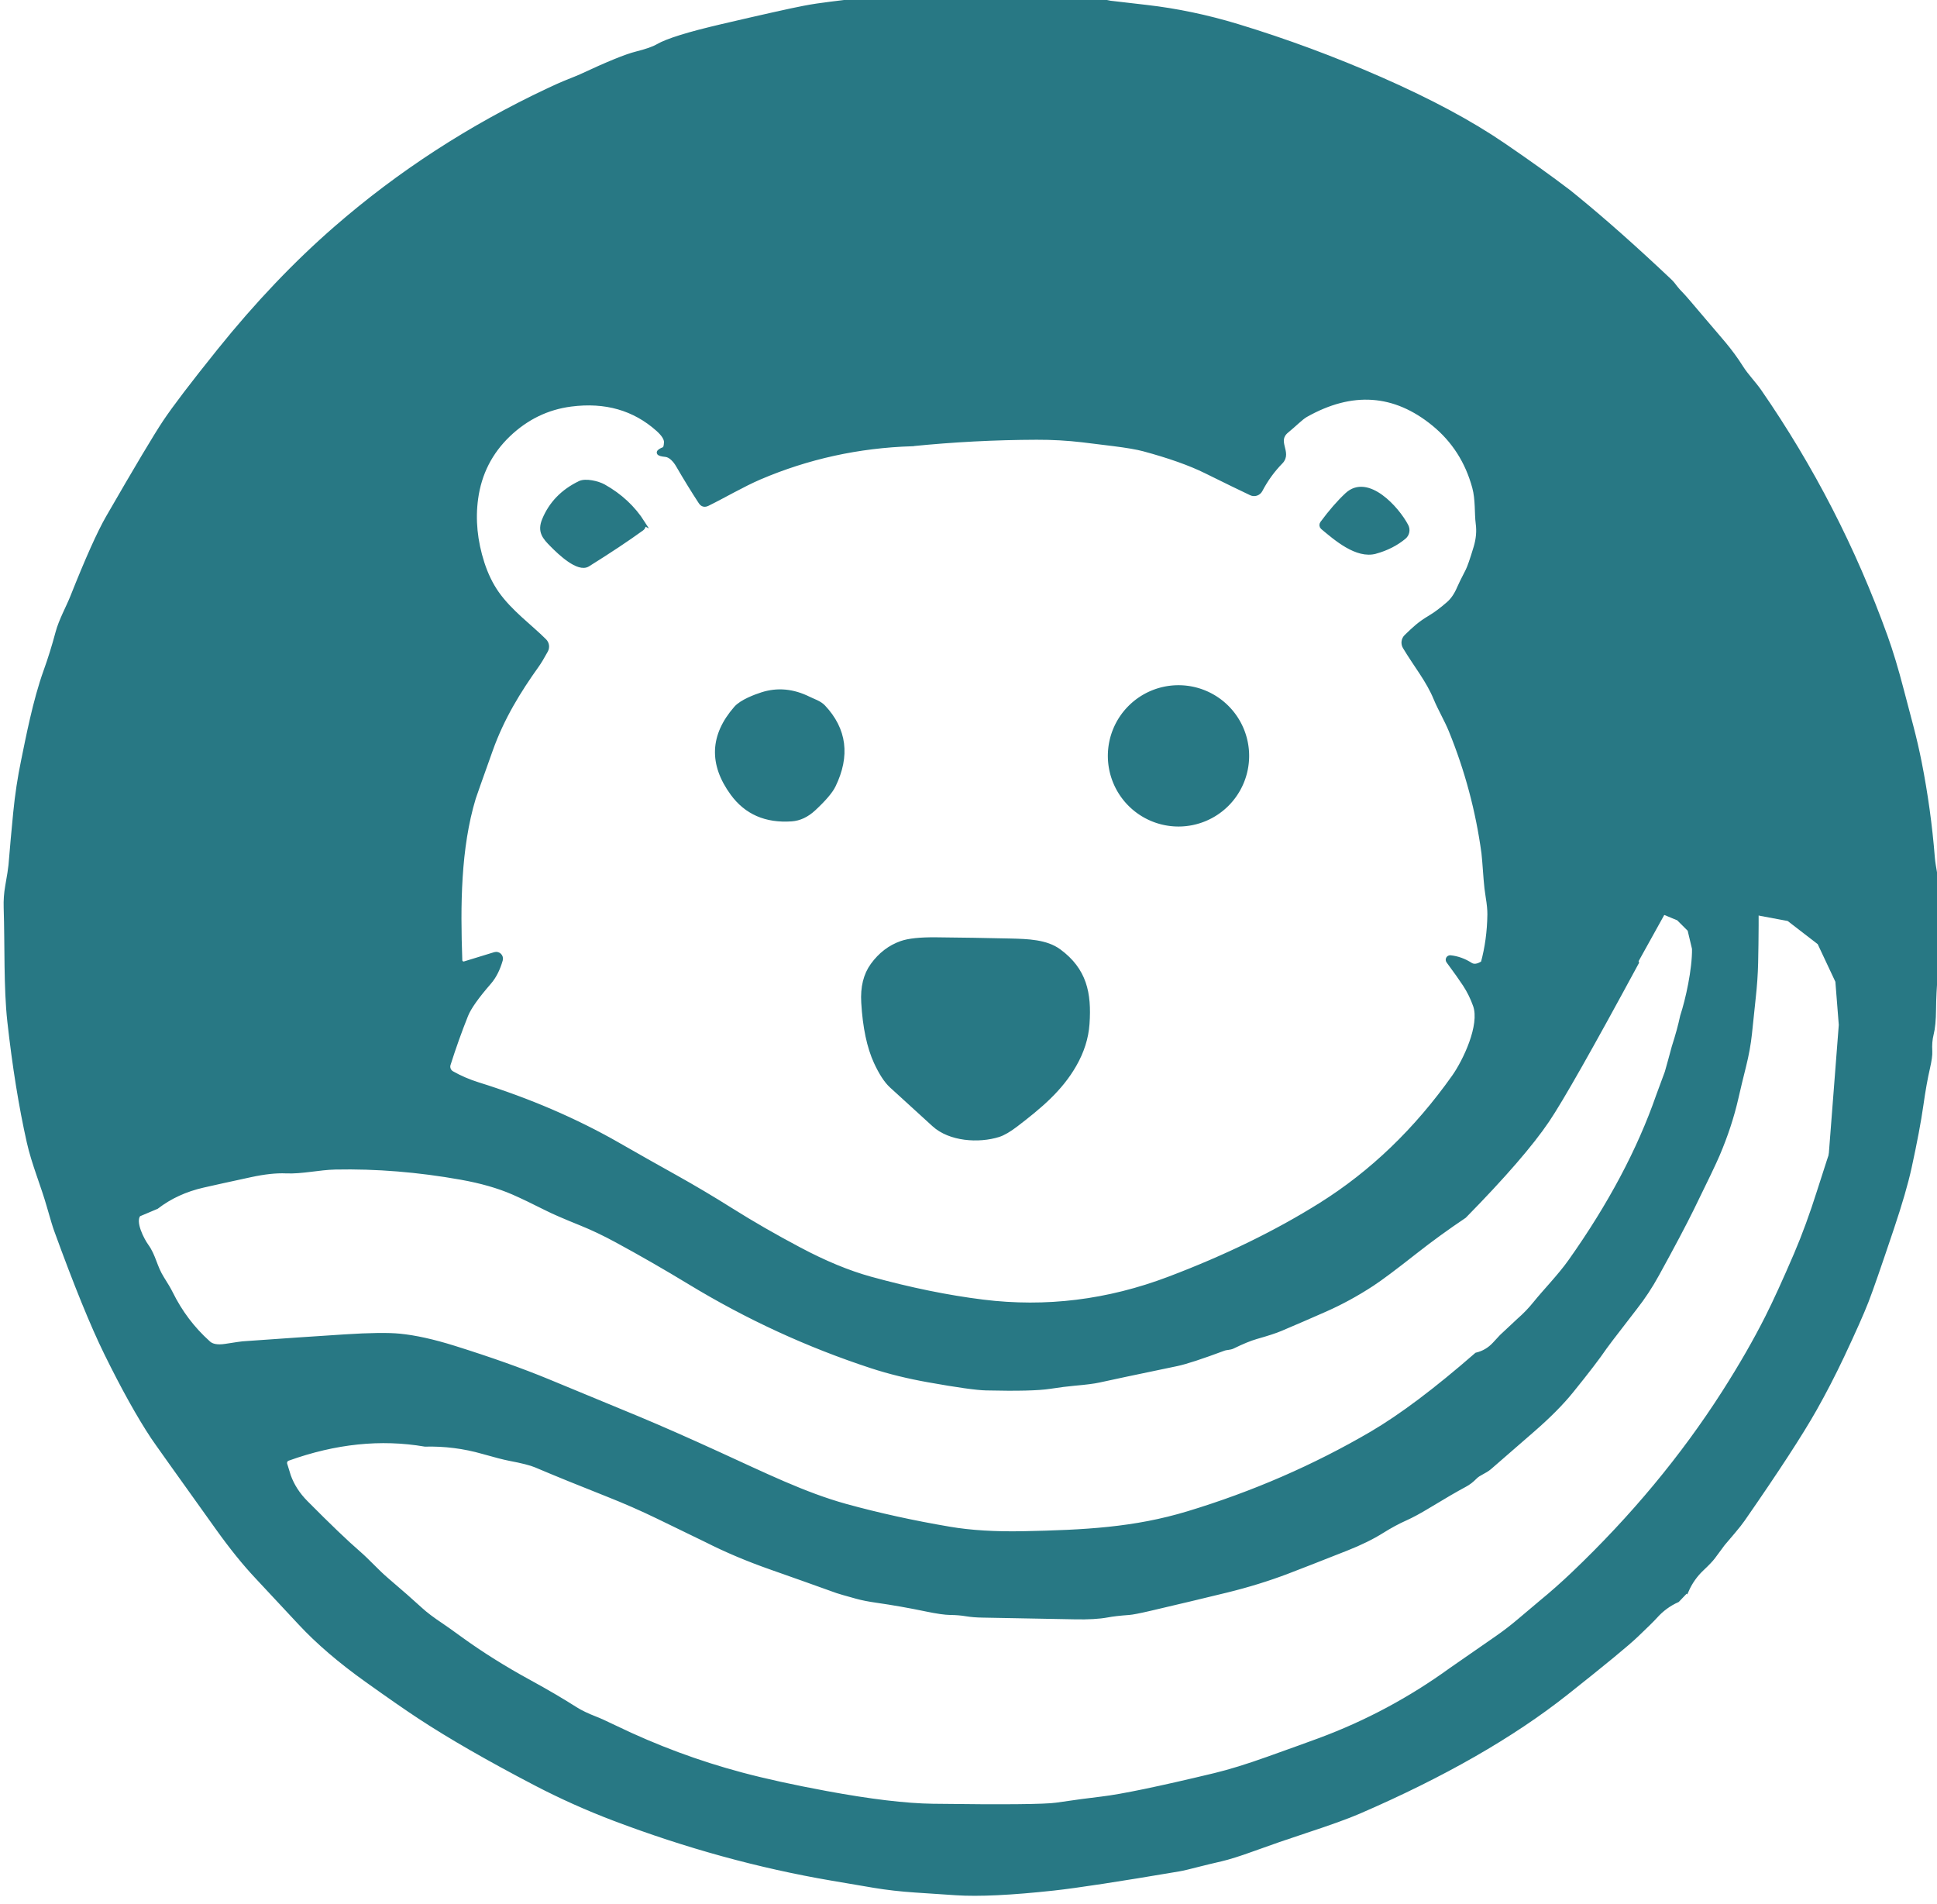 <?xml version="1.0" encoding="UTF-8" standalone="no"?>
<!-- Created with Inkscape (http://www.inkscape.org/) -->

<svg
   width="100.011mm"
   height="98.308mm"
   viewBox="0 0 100.011 98.308"
   version="1.1"
   id="svg1"
   xml:space="preserve"
   xmlns="http://www.w3.org/2000/svg"
   xmlns:svg="http://www.w3.org/2000/svg"><defs
     id="defs1"><filter
       style="color-interpolation-filters:sRGB"
       id="filter64-5"
       x="-0.031"
       y="-0.031"
       width="1.062"
       height="1.062"><feGaussianBlur
         stdDeviation="0.202"
         id="feGaussianBlur64-52" /></filter><filter
       style="color-interpolation-filters:sRGB"
       id="filter63-4"
       x="-0.018"
       y="-0.018"
       width="1.036"
       height="1.036"><feGaussianBlur
         stdDeviation="0.012"
         id="feGaussianBlur63-94" /></filter><filter
       style="color-interpolation-filters:sRGB"
       id="filter65-47"
       x="-0.017"
       y="-0.019"
       width="1.034"
       height="1.038"><feGaussianBlur
         stdDeviation="0.158"
         id="feGaussianBlur65-95" /></filter></defs><g
     id="layer1"
     transform="translate(-944.285,-99.346)"><g
       id="g8"
       transform="translate(-108.228,-133.487)"><circle
         style="fill:#ffffff;fill-opacity:1;stroke-width:2.235"
         id="path1-6-6"
         cx="1102.518"
         cy="281.987"
         r="47.5" /><g
         id="g80-5"
         style="fill:#287884;fill-opacity:1;stroke:#287884;stroke-opacity:1"
         transform="translate(2597.963,-110.771)"><g
           id="g79-9"
           style="fill:#287884;fill-opacity:1;stroke:#287884;stroke-opacity:1"
           transform="matrix(0.213,0,0,0.213,-1366.726,30.795)"><g
             id="g78-1"
             transform="translate(-108.611,211.424)"
             style="fill:#287884;fill-opacity:1;stroke:#287884;stroke-opacity:1"><g
               id="g74-3"
               style="fill:#287884;fill-opacity:1;stroke:#287884;stroke-opacity:1"
               transform="translate(-454.529,533.03)"><path
                 fill="#333333"
                 d="m -120.097,850.885 c 0.288,0.453 0.178,1.049 -0.251,1.362 -3.492,2.535 -7.857,5.437 -13.096,8.706 -2.305,1.446 -6.799,-2.86 -8.622,-4.704 -1.907,-1.907 -3.122,-3.3 -1.959,-6.118 1.634,-3.96 4.519,-6.936 8.654,-8.926 1.383,-0.66 4.306,0 5.762,0.807 4.002,2.242 7.173,5.2 9.513,8.874 z m 177.585,6.941 c -4.515,1.257 -9.649,-3.227 -12.823,-5.877 -0.288,-0.249 -0.338,-0.676 -0.115,-0.985 2.06,-2.794 4.065,-5.099 6.014,-6.915 4.987,-4.662 12.195,3.342 14.395,7.575 0.469,0.906 0.247,2.016 -0.534,2.672 -1.935,1.606 -4.247,2.783 -6.936,3.531 z"
                 id="path71-8"
                 style="color-interpolation-filters:sRGB;fill:#287884;fill-opacity:1;stroke:#287884;stroke-width:1.048;stroke-opacity:1" /><path
                 id="path72-89"
                 style="color-interpolation-filters:sRGB;fill:#287884;fill-opacity:1;stroke:#287884;stroke-opacity:1;filter:url(#filter64-5)"
                 transform="matrix(1.048,0,0,1.048,192.49,259.808)"
                 d="m -158.548,617.862 a 15.84,15.84 0 0 1 -15.84,15.84 15.84,15.84 0 0 1 -15.84,-15.84 15.84,15.84 0 0 1 15.84,-15.84 15.84,15.84 0 0 1 15.84,15.84 z" /><path
                 fill="#333333"
                 d="m -259.878,604.662 c 0.99,0.5 2.46,0.93 3.36,1.89 q 7.37,7.84 2.34,18.18 -0.99,2.03 -4.57,5.36 -2.41,2.23 -5.14,2.42 -8.87,0.62 -13.67,-5.96 -7.47,-10.24 0.8,-19.71 c 1.32,-1.52 4.52,-2.71 6.03,-3.19 q 5.35,-1.73 10.85,1.01 z"
                 id="path73-4"
                 transform="matrix(1.048,0,0,1.048,192.49,259.808)"
                 style="color-interpolation-filters:sRGB;fill:#287884;fill-opacity:1;stroke:#287884;stroke-opacity:1;filter:url(#filter63-4)" /><path
                 fill="#333333"
                 d="m -198.488,689.352 c -3.26,5.68 -8.04,9.64 -13.47,13.8 q -2.42,1.85 -4.07,2.37 c -4.62,1.45 -11.22,0.99 -14.91,-2.37 q -8.39,-7.64 -9.88,-9.01 -1.81,-1.69 -3.54,-5.44 -2.41,-5.23 -2.91,-13.78 -0.32,-5.31 2.13,-8.67 2.68,-3.69 6.66,-5.09 2.53,-0.89 7.96,-0.84 8.62,0.08 17.23,0.28 c 4.08,0.1 8.28,0.22 11.28,2.42 5.89,4.35 7.04,9.69 6.54,16.82 q -0.34,4.85 -3.02,9.51 z"
                 id="path74-3"
                 transform="matrix(1.048,0,0,1.048,192.49,259.808)"
                 style="color-interpolation-filters:sRGB;fill:#287884;fill-opacity:1;stroke:#287884;stroke-opacity:1;filter:url(#filter65-47)" /></g><g
               id="g77-95"
               transform="translate(-312.102,594)"
               style="fill:#287884;fill-opacity:1;stroke:#287884;stroke-opacity:1"><g
                 id="g76-1"
                 style="fill:#287884;fill-opacity:1;stroke:#287884;stroke-opacity:1"><path
                   fill="#333333"
                   d="m -55.883,812.782 -2.1,2.2 c -1.96,0.873 -3.673,2.133 -5.14,3.78 -0.58,0.653 -2.047,2.1 -4.4,4.34 -2.107,2.013 -7.497,6.453 -16.17,13.32 -12.513,9.907 -28.517,19.07 -48.01,27.49 -2.607,1.127 -6.71,2.61 -12.31,4.45 -4.2,1.38 -8.337,2.81 -12.41,4.29 -2.987,1.08 -5.367,1.827 -7.14,2.24 -2.213,0.513 -3.837,0.903 -4.87,1.17 -2.347,0.613 -3.97,0.997 -4.87,1.15 -13.96,2.367 -23.623,3.843 -28.99,4.43 -9.813,1.067 -17.327,1.427 -22.54,1.08 -3.467,-0.233 -6.623,-0.443 -9.47,-0.63 -3.373,-0.227 -6.54,-0.587 -9.5,-1.08 -1.333,-0.227 -4.607,-0.783 -9.82,-1.67 -16.787,-2.867 -33.567,-7.48 -50.34,-13.84 -6.233,-2.367 -12.31,-5.093 -18.23,-8.18 -10.84,-5.66 -19.75,-10.783 -26.73,-15.37 -2.827,-1.853 -6.86,-4.65 -12.1,-8.39 -6.253,-4.453 -11.443,-8.9 -15.57,-13.34 -5.167,-5.553 -8.47,-9.093 -9.91,-10.62 -2.893,-3.073 -5.927,-6.827 -9.1,-11.26 -9.387,-13.113 -14.39,-20.14 -15.01,-21.08 -3.24,-4.887 -6.843,-11.363 -10.81,-19.43 -3.147,-6.4 -7.003,-15.88 -11.57,-28.44 -0.307,-0.833 -0.853,-2.633 -1.64,-5.4 -1.42,-5.03 -3.54,-9.95 -4.66,-14.96 -1.84,-8.187 -3.34,-17.497 -4.5,-27.93 -0.86,-7.8 -0.56,-17.48 -0.84,-26.29 -0.053,-1.667 0.063,-3.31 0.35,-4.93 0.44,-2.473 0.693,-4.093 0.76,-4.86 0.333,-4.067 0.7,-8.13 1.1,-12.19 0.4,-4.08 1.003,-8.067 1.81,-11.96 1.04,-5.04 2.72,-13.9 5.2,-20.77 1,-2.767 1.923,-5.733 2.77,-8.9 0.73,-2.76 2.47,-5.88 3.4,-8.23 3.48,-8.76 6.223,-14.883 8.23,-18.37 6.64,-11.513 11.027,-18.87 13.16,-22.07 2.253,-3.373 6.437,-8.863 12.55,-16.47 8.707,-10.833 17.727,-20.303 27.06,-28.41 14.667,-12.747 31.04,-23.37 49.12,-31.87 1.713,-0.807 2.96,-1.367 3.74,-1.68 2.1,-0.84 3.36,-1.357 3.78,-1.55 6.22,-2.907 10.49,-4.647 12.81,-5.22 2.32,-0.58 3.977,-1.16 4.97,-1.74 2.187,-1.273 7.067,-2.793 14.64,-4.56 9.707,-2.267 16.09,-3.693 19.15,-4.28 4.03,-0.79 7.96,-1.1 12.28,-1.73 0.92,-0.133 2.973,-0.277 6.16,-0.43 2.77,-0.13 5.56,-0.63 8.22,-0.65 6.47,-0.07 13,-0.2 19.54,0.07 3.02,0.12 5.64,-0.37 8.14,0.05 5.45,0.92 11.31,0.35 16.48,1.52 0.033,0.007 2.847,0.333 8.44,0.98 6.973,0.8 13.987,2.27 21.04,4.41 11.207,3.407 22.253,7.5 33.14,12.28 11.367,4.987 20.823,10.06 28.37,15.22 5.773,3.94 10.83,7.563 15.17,10.87 0.1,0.08 0.723,0.587 1.87,1.52 6.453,5.287 13.577,11.613 21.37,18.98 0.44,0.407 0.927,0.977 1.46,1.71 0.273,0.36 0.697,0.83 1.27,1.41 0.527,0.533 2.293,2.583 5.3,6.15 3.39,4.03 5.93,6.65 8.55,10.82 1.17,1.86 2.98,3.7 4.19,5.45 12.167,17.607 21.887,36.503 29.16,56.69 1.26,3.493 2.51,7.63 3.75,12.41 0.333,1.287 1.067,4.07 2.2,8.35 0.753,2.867 1.4,5.667 1.94,8.4 1.44,7.28 2.453,14.62 3.04,22.02 0.18,2.27 0.89,4.77 0.9,7.07 0.013,2.747 0.023,7.053 0.03,12.92 0.01,4.65 -0.62,10 -0.65,15.05 -0.02,2.52 -0.207,4.463 -0.56,5.83 -0.293,1.16 -0.397,2.467 -0.31,3.92 0.047,0.82 -0.127,2.093 -0.52,3.82 -0.553,2.393 -1.067,5.273 -1.54,8.64 -0.533,3.747 -1.44,8.553 -2.72,14.42 -0.793,3.627 -2.153,8.31 -4.08,14.05 -2.927,8.727 -4.88,14.347 -5.86,16.86 -1.06,2.727 -2.937,6.95 -5.63,12.67 -1.993,4.22 -4.113,8.323 -6.36,12.31 -3.193,5.653 -8.717,14.137 -16.57,25.45 -0.513,0.747 -1.273,1.713 -2.28,2.9 -1.553,1.827 -2.343,2.757 -2.37,2.79 -0.74,1.02 -1.49,2.033 -2.25,3.04 -0.48,0.64 -1.343,1.547 -2.59,2.72 -1.52,1.427 -2.71,3.117 -3.57,5.07 z m -245.68,-296.44 c 0.953,0.14 2.907,0.563 5.86,1.27 10.133,2.44 18.027,7.963 23.68,16.57 0.112,0.169 0.339,0.215 0.5,0.1 3.033,-2.127 6.837,-3.8 11.41,-5.02 4.4,-1.167 8.56,-1.93 12.48,-2.29 21.1,-1.92 42.143,-1.623 63.13,0.89 6.733,0.807 12.77,3.01 18.11,6.61 0.33,0.217 0.769,0.127 0.97,-0.2 1.11,-1.78 2.42,-3.97 4.19,-5.59 7.313,-6.727 15.67,-10.63 25.07,-11.71 13.813,-1.593 25.757,1.773 35.83,10.1 3.713,3.06 6.747,6.557 9.1,10.49 2.887,4.84 4.833,9.083 5.84,12.73 1.933,7.007 2.347,13.507 1.24,19.5 -1.827,9.92 -5.843,18.927 -12.05,27.02 -0.431,0.558 -0.486,1.321 -0.14,1.94 1.74,3.13 3.55,6.26 4.95,9.59 4.8,11.48 7.69,23.207 8.67,35.18 0.513,6.347 0.763,14.867 0.75,25.56 0,0.007 0.05,0.417 0.15,1.23 0.113,0.893 0.42,0.963 0.92,0.21 1.66,-2.5 3.427,-4.807 5.3,-6.92 0.92,-1.047 1.7,-1.6 2.34,-1.66 0.953,-0.093 1.937,-0.113 2.95,-0.06 0.347,0.027 0.587,0.2 0.72,0.52 l 2.19,5.13 c -10.6,19.607 -17.493,31.767 -20.68,36.48 -3.753,5.56 -10.15,12.943 -19.19,22.15 -3.947,2.647 -7.76,5.417 -11.44,8.31 -4.64,3.653 -7.94,6.12 -9.9,7.4 -3.533,2.313 -7.163,4.293 -10.89,5.94 -3.427,1.513 -6.863,3 -10.31,4.46 -1.147,0.487 -3.003,1.093 -5.57,1.82 -1.46,0.42 -3.277,1.163 -5.45,2.23 -0.68,0.33 -1.5,0.27 -2.01,0.46 -5.247,1.953 -8.883,3.143 -10.91,3.57 -9.427,1.96 -15.457,3.233 -18.09,3.82 -1.113,0.247 -2.997,0.487 -5.65,0.72 -1.513,0.133 -3.407,0.373 -5.68,0.72 -2.62,0.407 -7.52,0.527 -14.7,0.36 -2.2,-0.047 -6.67,-0.673 -13.41,-1.88 -4.747,-0.847 -9.103,-1.92 -13.07,-3.22 -14.733,-4.82 -28.783,-11.29 -42.15,-19.41 -5.533,-3.36 -11.143,-6.583 -16.83,-9.67 -2.887,-1.567 -5.64,-2.877 -8.26,-3.93 -3.747,-1.513 -6.383,-2.657 -7.91,-3.43 -3.213,-1.62 -5.81,-2.863 -7.79,-3.73 -3.393,-1.473 -7.407,-2.623 -12.04,-3.45 -9.9,-1.767 -19.597,-2.553 -29.09,-2.36 -3.78,0.08 -7.77,1.06 -11.41,0.89 -2.273,-0.1 -4.997,0.193 -8.17,0.88 -5.013,1.08 -8.68,1.887 -11,2.42 -4.093,0.933 -7.68,2.583 -10.76,4.95 l -4.15,1.75 c -1.42,1.74 0.89,5.99 1.8,7.25 1.74,2.4 1.93,4.89 3.64,7.56 0.893,1.4 1.557,2.533 1.99,3.4 2.18,4.413 5.053,8.223 8.62,11.43 0.793,0.813 2.14,1.073 4.04,0.78 2.4,-0.373 3.717,-0.567 3.95,-0.58 9.56,-0.68 17.44,-1.217 23.64,-1.61 5.82,-0.373 10.06,-0.427 12.72,-0.16 3.573,0.353 7.747,1.277 12.52,2.77 8.467,2.653 15.74,5.237 21.82,7.75 12.467,5.153 19.447,8.04 20.94,8.66 5.14,2.147 11.237,4.833 18.29,8.06 10.74,4.9 20.03,9.48 29.55,12.11 7.593,2.093 15.62,3.857 24.08,5.29 4.82,0.82 10.477,1.167 16.97,1.04 14.26,-0.29 25.77,-0.88 38.13,-4.62 15.1,-4.573 29.27,-10.73 42.51,-18.47 6.78,-3.973 14.86,-10.047 24.24,-18.22 1.62,-0.387 3.003,-1.2 4.15,-2.44 1.073,-1.16 1.62,-1.75 1.64,-1.77 2.293,-2.167 3.623,-3.41 3.99,-3.73 1.42,-1.24 2.677,-2.543 3.77,-3.91 2.2,-2.74 5.72,-6.34 8.11,-9.71 9.213,-12.987 16.003,-25.76 20.37,-38.32 0.033,-0.087 0.7,-1.89 2,-5.41 0.467,-1.682 1.01,-3.559 1.606,-5.828 0.984,-3.114 1.45,-4.835 1.97,-7.208 1.228,-3.715 2.802,-10.789 2.738,-15.579 l -1.048,-4.408 -2.59,-2.581 -3.144,-1.302 c -1.087,-6.833 -1.049,-13.354 -0.742,-19.994 0.027,-0.579 0.501,-1.035 1.08,-1.04 6.487,-0.093 12.613,0.57 18.38,1.99 0.688,0.169 1.246,0.663 1.49,1.32 l 2.65,7.19 -0.6,2.41 c -0.74,0.727 -1.107,1.553 -1.1,2.48 0.073,5.727 0.047,11.453 -0.08,17.18 -0.06,2.647 -0.25,5.39 -0.57,8.23 -0.08,0.74 -0.367,3.473 -0.86,8.2 -0.247,2.353 -0.697,4.837 -1.35,7.45 -0.687,2.74 -1.277,5.193 -1.77,7.36 -0.987,4.327 -2.427,8.71 -4.32,13.15 -0.74,1.747 -2.727,5.907 -5.96,12.48 -1.753,3.567 -4.43,8.623 -8.03,15.17 -1.52,2.773 -3.22,5.357 -5.1,7.75 -1.053,1.347 -2.94,3.797 -5.66,7.35 -0.773,1.013 -1.227,1.623 -1.36,1.83 -1.56,2.293 -4.137,5.657 -7.73,10.09 -2.253,2.787 -5.233,5.79 -8.94,9.01 -6.56,5.707 -9.877,8.59 -9.95,8.65 -1.17,1 -2.5,1.33 -3.36,2.21 -0.76,0.78 -1.543,1.383 -2.35,1.81 -1.953,1.04 -4.743,2.66 -8.37,4.86 -2.14,1.3 -3.937,2.273 -5.39,2.92 -1.727,0.767 -3.537,1.743 -5.43,2.93 -2.26,1.42 -5.01,2.77 -8.25,4.05 -6.48,2.56 -11.043,4.343 -13.69,5.35 -4.367,1.66 -9.043,3.103 -14.03,4.33 -5.06,1.24 -10.933,2.64 -17.62,4.2 -2.52,0.587 -4.16,0.907 -4.92,0.96 -2.14,0.153 -3.817,0.347 -5.03,0.58 -1.887,0.353 -4.4,0.497 -7.54,0.43 -10.673,-0.213 -17.783,-0.347 -21.33,-0.4 -1.387,-0.02 -2.623,-0.12 -3.71,-0.3 -1.207,-0.2 -2.45,-0.303 -3.73,-0.31 -1.213,-0.013 -3.073,-0.28 -5.58,-0.8 -3.86,-0.807 -7.7,-1.483 -11.52,-2.03 -1.773,-0.253 -3.29,-0.553 -4.55,-0.9 -2.58,-0.713 -4.083,-1.147 -4.51,-1.3 -5.247,-1.887 -10.347,-3.7 -15.3,-5.44 -5.38,-1.887 -10.347,-3.983 -14.9,-6.29 -0.08,-0.04 -3.857,-1.873 -11.33,-5.5 -3.7,-1.793 -7.553,-3.483 -11.56,-5.07 -6.447,-2.547 -11.99,-4.803 -16.63,-6.77 -1.133,-0.48 -3.167,-0.997 -6.1,-1.55 -1.24,-0.24 -3.287,-0.767 -6.14,-1.58 -4.353,-1.247 -8.817,-1.813 -13.39,-1.7 -10.193,-1.747 -20.76,-0.653 -31.7,3.28 -0.532,0.188 -0.819,0.766 -0.65,1.31 l 0.83,2.69 c 0.807,2.247 2.127,4.297 3.96,6.15 5.28,5.327 9.34,9.217 12.18,11.67 2.28,1.98 4.2,4.21 6.52,6.19 3.307,2.82 5.923,5.117 7.85,6.89 1.147,1.053 2.733,2.253 4.76,3.6 0.747,0.493 2.24,1.553 4.48,3.18 4.82,3.493 10.133,6.823 15.94,9.99 3.953,2.16 7.507,4.243 10.66,6.25 1.173,0.74 2.7,1.473 4.58,2.2 0.893,0.34 2.407,1.027 4.54,2.06 9.487,4.587 19.25,8.217 29.29,10.89 5.4,1.44 11.91,2.867 19.53,4.28 10.18,1.887 18.413,2.873 24.7,2.96 16.387,0.22 25.917,0.133 28.59,-0.26 4.26,-0.627 7.753,-1.097 10.48,-1.41 4.6,-0.54 13.327,-2.353 26.18,-5.44 3.42,-0.827 7.49,-2.083 12.21,-3.77 5.587,-1.993 9.597,-3.44 12.03,-4.34 10.88,-4.04 21.023,-9.473 30.43,-16.3 0.12,-0.093 3.633,-2.53 10.54,-7.31 1.8,-1.247 3.55,-2.593 5.25,-4.04 2.393,-2.04 4.077,-3.46 5.05,-4.26 2.467,-2.02 4.947,-4.217 7.44,-6.59 13.66,-13.02 25.26,-26.983 34.8,-41.89 3.907,-6.113 7.25,-11.927 10.03,-17.44 1.84,-3.66 4.05,-8.497 6.63,-14.51 1.86,-4.347 3.643,-9.217 5.35,-14.61 1.36,-4.313 2.98,-9.257 4.86,-14.83 0.193,-0.573 0.557,-3.21 1.09,-7.91 0.1,-0.873 0.293,-2.103 0.58,-3.69 0.59,-3.23 0.21,-6.51 0.89,-9.27 0.247,-1 0.413,-2.387 0.5,-4.16 0.047,-0.987 0.243,-2.357 0.59,-4.11 0.2,-0.993 0.363,-3.967 0.49,-8.92 0.187,-7.413 -0.393,-13.777 -1.74,-19.09 -0.44,-1.007 -0.85,-1.57 -1.23,-1.69 l -1.68,-14.96 c -2.053,-12.08 -4.757,-22.887 -8.11,-32.42 -5.08,-14.467 -12.16,-28.717 -21.24,-42.75 -8.293,-12.813 -16.133,-23.073 -23.52,-30.78 -9.653,-10.06 -18.92,-17.98 -27.8,-23.76 -10.267,-6.673 -17.303,-11.107 -21.11,-13.3 -9.207,-5.307 -19.48,-9.9 -30.82,-13.78 -8.72,-2.993 -19.79,-5.627 -33.21,-7.9 -5.367,-0.913 -12,-1.547 -19.9,-1.9 -8.167,-0.36 -16.023,-0.457 -23.57,-0.29 -9.46,0.213 -17.69,0.92 -24.69,2.12 -19.027,3.273 -37.65,9.177 -55.87,17.71 -8.987,4.22 -19.277,10.553 -30.87,19 -8.33,6.07 -14.45,10.64 -20.66,16.93 -6.68,6.767 -13.003,13.863 -18.97,21.29 -4.553,5.673 -8.45,11.08 -11.69,16.22 -10.447,16.56 -18.187,33.09 -23.22,49.59 -7.473,24.527 -9.507,49.907 -6.1,76.14 0.113,0.88 0.883,6.873 2.31,17.98 0.056,0.423 0.492,0.682 0.89,0.53 3.053,-1.18 6.343,-2.397 9.87,-3.65 2.307,-0.813 5.693,-1.653 10.16,-2.52 12.9,-2.493 25.52,-3.8 37.86,-3.92 0.389,-5.7e-4 0.663,-0.381 0.54,-0.75 -0.687,-2.087 -1.083,-4.513 -1.19,-7.28 -0.14,-3.573 0.047,-12.263 0.56,-26.07 0.313,-8.293 0.87,-14.943 1.67,-19.95 1.12,-7.027 2.87,-14.587 5.25,-22.68 1.92,-6.513 4.49,-12.05 7.71,-16.61 0.16,-0.227 0.157,-0.447 -0.01,-0.66 -0.69,-0.92 -1.91,-1.64 -2.51,-2.42 -8.11,-10.52 -10.93,-25.72 -8.87,-38.73 2.227,-14.06 9.23,-25.153 21.01,-33.28 10.113,-6.973 21.91,-9.483 35.39,-7.53 z m 66.48,31.28 c -12.34,0.393 -24.073,2.967 -35.2,7.72 -3.82,1.63 -8.66,4.46 -12.06,6.11 -0.667,0.327 -1.2,0.18 -1.6,-0.44 -1.687,-2.573 -3.43,-5.41 -5.23,-8.51 -0.65,-1.12 -1.7,-2.29 -2.84,-2.41 -1.96,-0.187 -2.083,-0.627 -0.37,-1.32 0.273,-0.113 0.433,-0.623 0.48,-1.53 0.04,-0.853 -0.593,-1.867 -1.9,-3.04 -5.453,-4.867 -12.163,-6.783 -20.13,-5.75 -5.487,0.713 -10.31,3.057 -14.47,7.03 -4.2,4.027 -6.697,8.95 -7.49,14.77 -0.66,4.847 -0.17,9.82 1.47,14.92 0.847,2.613 1.96,4.91 3.34,6.89 3.11,4.44 7.75,7.75 11.06,11.07 0.586,0.592 0.712,1.5 0.31,2.23 -0.86,1.573 -1.56,2.733 -2.1,3.48 -4.16,5.82 -8.02,12.05 -10.68,19.52 -2.46,6.893 -3.77,10.597 -3.93,11.11 -3.5,11.57 -3.58,24.81 -3.13,37.53 0.022,0.532 0.542,0.898 1.05,0.74 l 6.98,-2.14 c 0.807,-0.243 1.565,0.498 1.34,1.31 -0.6,2.07 -1.43,3.79 -2.64,5.19 -2.887,3.32 -4.677,5.853 -5.37,7.6 -1.453,3.627 -2.807,7.417 -4.06,11.37 -0.244,0.789 0.094,1.639 0.81,2.04 1.847,1.047 3.84,1.907 5.98,2.58 11.873,3.707 22.723,8.377 32.55,14.01 4.3,2.467 8.667,4.933 13.1,7.4 4.38,2.447 8.683,5 12.91,7.66 4.853,3.053 10.13,6.09 15.83,9.11 5.873,3.12 11.343,5.38 16.41,6.78 9.187,2.533 17.867,4.307 26.04,5.32 14.567,1.807 28.907,0.037 43.02,-5.31 13.133,-4.973 24.83,-10.673 35.09,-17.1 11.82,-7.4 22.097,-17.27 30.83,-29.61 2.54,-3.59 6.53,-11.92 4.91,-16.51 -0.6,-1.707 -1.39,-3.313 -2.37,-4.82 -0.773,-1.193 -2.053,-3 -3.84,-5.42 -0.282,-0.378 0.021,-0.91 0.49,-0.86 1.64,0.187 3.177,0.74 4.61,1.66 0.773,0.507 1.743,0.377 2.91,-0.39 0.96,-3.527 1.467,-7.263 1.52,-11.21 0.013,-1.04 -0.117,-2.387 -0.39,-4.04 -0.22,-1.347 -0.38,-2.7 -0.48,-4.06 -0.26,-3.56 -0.427,-5.59 -0.5,-6.09 -1.327,-9.787 -3.863,-19.263 -7.61,-28.43 -0.94,-2.3 -2.54,-5.05 -3.46,-7.29 -1.76,-4.28 -4.51,-7.54 -7.15,-11.94 -0.468,-0.786 -0.335,-1.788 0.32,-2.42 1.96,-1.88 3.01,-2.92 5.5,-4.41 1.28,-0.76 2.697,-1.817 4.25,-3.17 0.993,-0.86 1.82,-2.067 2.48,-3.62 0.26,-0.627 0.923,-1.977 1.99,-4.05 0.387,-0.753 1.007,-2.543 1.86,-5.37 0.573,-1.907 0.737,-3.753 0.49,-5.54 -0.3,-2.27 -0.04,-5.55 -0.81,-8.36 -1.627,-5.967 -4.75,-10.843 -9.37,-14.63 -9.06,-7.42 -18.943,-8.103 -29.65,-2.05 -1.1,0.63 -2.73,2.31 -4.34,3.61 -2.98,2.43 0.76,4.99 -1.39,7.19 -1.887,1.927 -3.467,4.107 -4.74,6.54 -0.413,0.783 -1.371,1.101 -2.17,0.72 -2.427,-1.147 -5.917,-2.847 -10.47,-5.1 -3.62,-1.787 -8.403,-3.483 -14.35,-5.09 -1.513,-0.407 -3.86,-0.81 -7.04,-1.21 -4.187,-0.52 -6.547,-0.81 -7.08,-0.87 -3.493,-0.413 -7.05,-0.613 -10.67,-0.6 -9.667,0.033 -19.283,0.533 -28.85,1.5 z"
                   id="path75-7"
                   transform="matrix(1.048,0,0,1.048,49.024,196.884)"
                   style="color-interpolation-filters:sRGB;fill:#287884;fill-opacity:1;stroke:#287884;stroke-opacity:1" /><path
                   style="fill:#287884;fill-opacity:1;stroke:#287884;stroke-width:0.423;stroke-opacity:1"
                   d="m -38.391,901.345 9.17,-21.49 5.482,-10.275 9.388,-7.352 19.256,2.085 16.63,7.117 16.35,6.263 -4.552,60.409 -8.275,5.944 2.514,-32.485 -0.83,-10.512 -4.322,-9.197 -7.364,-5.675 -28.037,-5.236 -8.535,15.38"
                   id="path76-4" /></g></g></g></g><path
           style="opacity:1;fill:#287884;fill-opacity:1;stroke:#287884;stroke-width:7.181;stroke-dasharray:none;stroke-opacity:1"
           d="m 1277.142,592.987 c -0.15,-0.446 -0.878,-5.493 -1.616,-11.215 -1.588,-12.308 -1.876,-32.918 -0.59,-42.213 2.594,-18.742 7.55,-34.242 16.631,-52.018 7.324,-14.336 14.999,-25.313 27.493,-39.319 9.251,-10.37 18.864,-18.344 34.147,-28.322 18.238,-11.908 42.359,-20.909 65.698,-24.517 8.343,-1.29 30.133,-1.807 41.329,-0.981 24.776,1.828 49.642,9.168 67.967,20.061 18.365,10.917 28.571,18.606 39.087,29.445 18.631,19.204 34.716,46.626 41.812,71.284 3.555,12.354 6.508,30.907 4.919,30.907 -0.357,0 -4.739,-1.729 -9.738,-3.842 -9.385,-3.966 -13.832,-5.064 -20.548,-5.072 -3.573,-0.004 -3.885,0.119 -7.488,2.95 -4.157,3.267 -5.751,5.82 -10.494,16.807 -1.52,3.521 -2.942,6.222 -3.161,6.004 -0.219,-0.219 -0.403,-4.032 -0.409,-8.473 -0.023,-16.317 -3.306,-31.34 -9.549,-43.708 l -2.428,-4.81 3.224,-5.135 c 8.166,-13.006 9.765,-27.753 4.34,-40.02 -5.099,-11.529 -14.387,-19.547 -26.17,-22.588 -4.737,-1.223 -14.872,-1.195 -19.903,0.055 -7.128,1.771 -15.79,7.126 -18.743,11.587 l -1.514,2.287 -3.417,-1.72 c -1.879,-0.946 -4.888,-2.152 -6.687,-2.679 -5.357,-1.57 -20.524,-2.716 -35.917,-2.714 -21.989,0.003 -32.415,1.356 -40.298,5.231 l -3.382,1.662 -0.762,-1.424 c -1.252,-2.34 -7.136,-7.421 -10.928,-9.437 -7.391,-3.93 -18.987,-5.698 -27.326,-4.166 -6.472,1.189 -10.841,2.938 -16.062,6.43 -8.518,5.697 -14.556,14.461 -16.997,24.673 -1.657,6.93 -1.364,17.922 0.647,24.295 1.638,5.19 4.351,10.381 6.506,12.445 l 1.645,1.576 -2.9,5.772 c -3.089,6.149 -6.179,16.883 -7.907,27.474 -1.253,7.678 -2.458,37.393 -1.705,42.066 l 0.576,3.576 -6.575,0.399 c -14.112,0.857 -28.321,3.216 -36.006,5.978 -6.335,2.276 -6.495,2.31 -6.799,1.409 z"
           id="path79-5"
           transform="matrix(0.265,0,0,0.265,-1877.644,244.259)" /></g></g></g></svg>
